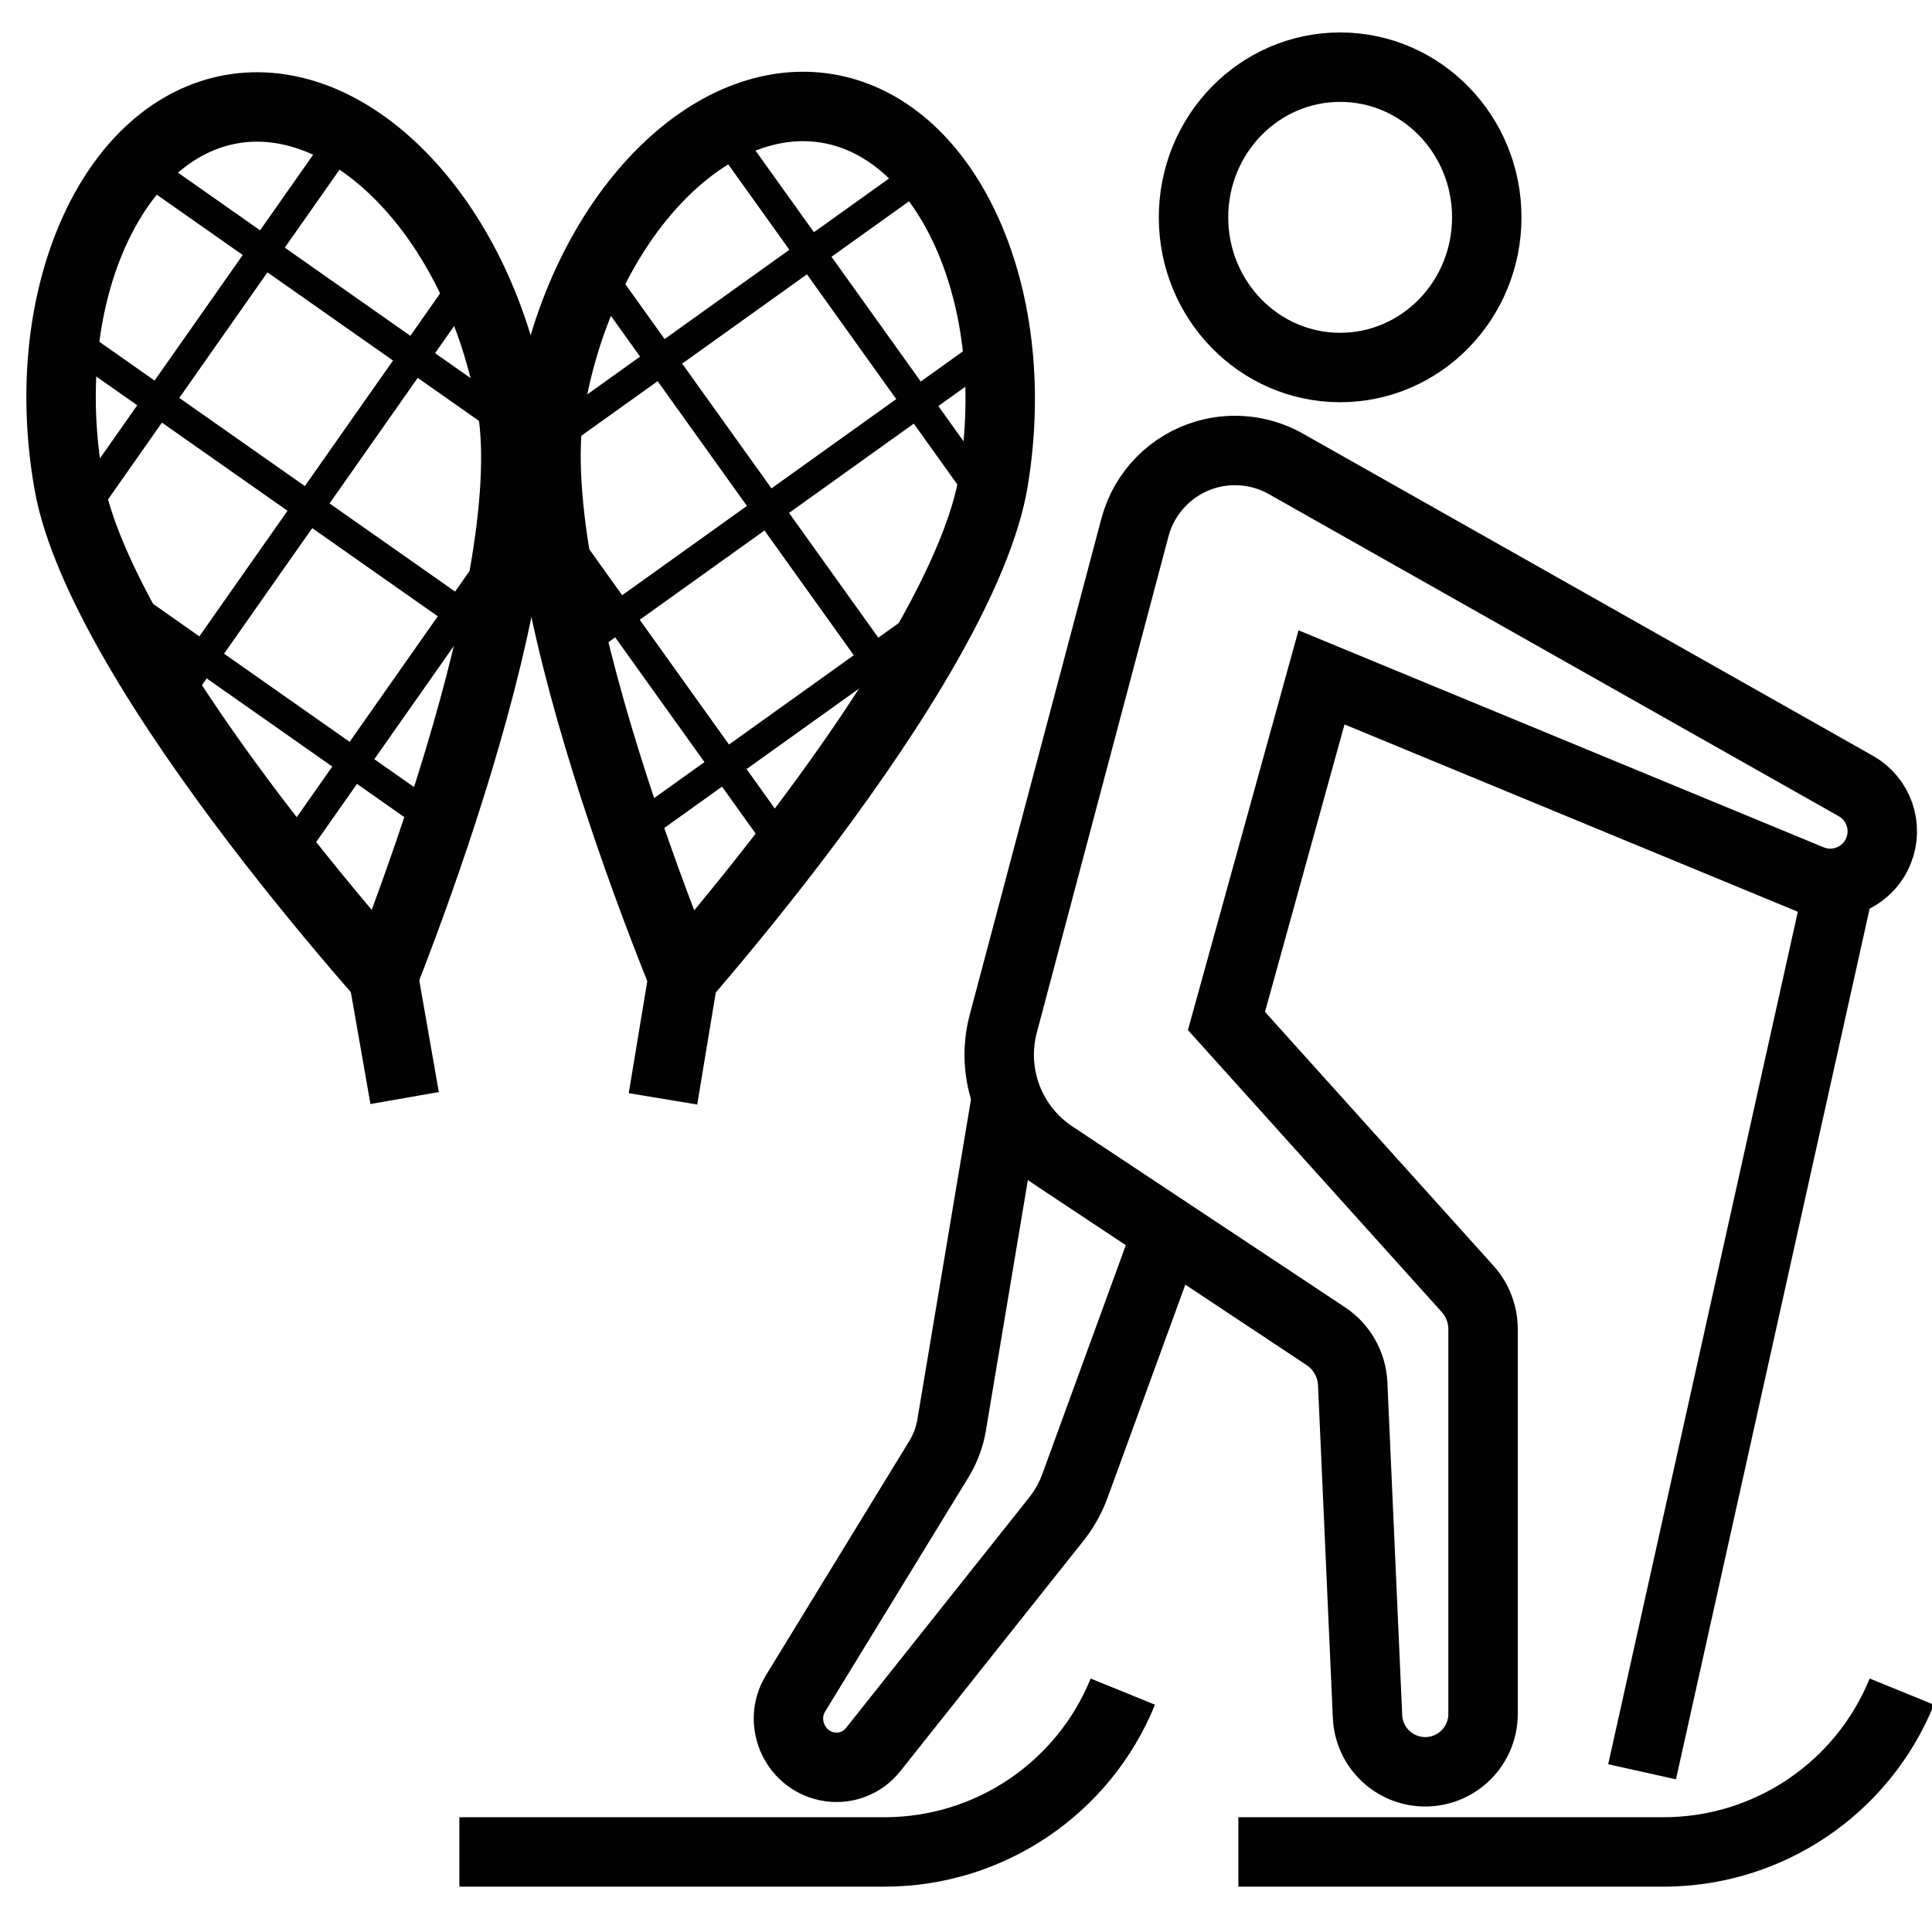 <svg width="64" height="64" viewBox="0 0 64 64" fill="none" xmlns="http://www.w3.org/2000/svg">
<g clip-path="url(#clip0_301_1028)">
<path d="M41.022 61.348H55.105C58.572 61.348 61.693 59.248 63 56.037V56.037" stroke="#020202" stroke-width="2.3" stroke-miterlimit="10"/>
<path d="M15.217 61.348H29.3C32.767 61.348 35.889 59.248 37.195 56.037V56.037" stroke="#020202" stroke-width="2.3" stroke-miterlimit="10"/>
<path d="M33.376 36.154L31.525 47.199C31.458 47.603 31.314 47.989 31.102 48.336L26.353 56.097C25.779 57.036 26.31 58.279 27.384 58.51V58.51C27.962 58.634 28.555 58.421 28.923 57.959L34.989 50.327C35.255 49.993 35.465 49.617 35.612 49.214L38.633 40.933" stroke="#020202" stroke-width="2.3" stroke-miterlimit="10"/>
<path d="M43.917 44.261C44.45 44.614 44.781 45.201 44.81 45.839L45.301 56.863C45.346 57.886 46.189 58.693 47.213 58.693V58.693C48.27 58.693 49.128 57.835 49.128 56.778V44.031C49.128 43.537 48.945 43.06 48.614 42.693L40.628 33.821L43.777 22.439L59.972 29.131C60.857 29.497 61.871 29.07 62.229 28.182V28.182C62.552 27.38 62.231 26.463 61.478 26.038L42.596 15.366C41.798 14.915 40.852 14.803 39.97 15.054V15.054C38.808 15.386 37.907 16.304 37.597 17.471L33.234 33.914C32.794 35.572 33.46 37.325 34.889 38.273L43.917 44.261Z" stroke="#020202" stroke-width="2.3" stroke-miterlimit="10"/>
<path d="M44.394 12.174C47.077 12.174 49.251 9.947 49.251 7.199C49.251 4.452 47.077 2.225 44.394 2.225C41.712 2.225 39.537 4.452 39.537 7.199C39.537 9.947 41.712 12.174 44.394 12.174Z" stroke="#020202" stroke-width="2.3" stroke-miterlimit="10"/>
<path d="M61.034 28.85L54.396 58.693" stroke="#020202" stroke-width="2.3" stroke-miterlimit="10"/>
<path d="M16.955 13.437C17.215 14.926 17.078 16.941 16.671 19.208C16.269 21.452 15.62 23.847 14.927 26.056C14.236 28.261 13.507 30.26 12.951 31.709C12.863 31.938 12.779 32.154 12.701 32.354C12.559 32.192 12.407 32.018 12.246 31.832C11.231 30.658 9.866 29.025 8.467 27.186C7.066 25.344 5.642 23.312 4.501 21.338C3.348 19.343 2.535 17.495 2.275 16.006C1.718 12.828 2.117 9.843 3.153 7.598C4.191 5.348 5.808 3.942 7.671 3.616C9.534 3.29 11.532 4.063 13.273 5.827C15.01 7.587 16.398 10.259 16.955 13.437Z" stroke="#020202" stroke-width="2.3"/>
<path d="M12.415 30.726L13.404 36.374" stroke="#020202" stroke-width="2.3"/>
<path d="M4.59 5.414L16.758 13.957" stroke="#020202"/>
<path d="M11.65 4.177L3.107 16.345" stroke="#020202"/>
<path d="M15.852 8.778L6.143 22.606" stroke="#020202"/>
<path d="M17.334 17.252L9.568 28.313" stroke="#020202"/>
<path d="M2.201 11.168L16.028 20.876" stroke="#020202"/>
<path d="M3.684 19.641L14.746 27.407" stroke="#020202"/>
<path d="M32.907 15.933C32.66 17.425 31.864 19.28 30.729 21.285C29.606 23.269 28.2 25.314 26.816 27.169C25.433 29.02 24.083 30.665 23.078 31.848C22.919 32.035 22.769 32.211 22.629 32.374C22.549 32.174 22.463 31.96 22.373 31.731C21.803 30.288 21.057 28.295 20.346 26.096C19.633 23.894 18.963 21.505 18.54 19.264C18.113 17.001 17.957 14.988 18.205 13.496C18.732 10.313 20.097 7.629 21.818 5.853C23.543 4.074 25.534 3.283 27.4 3.592C29.266 3.901 30.895 5.292 31.953 7.533C33.009 9.769 33.435 12.75 32.907 15.933Z" stroke="#020202" stroke-width="2.3"/>
<path d="M22.899 30.744L21.962 36.401" stroke="#020202" stroke-width="2.3"/>
<path d="M23.897 4.268L32.549 16.358" stroke="#020202"/>
<path d="M30.969 5.44L18.878 14.092" stroke="#020202"/>
<path d="M33.409 11.172L19.67 21.005" stroke="#020202"/>
<path d="M32.002 19.658L21.011 27.524" stroke="#020202"/>
<path d="M19.737 8.906L29.57 22.646" stroke="#020202"/>
<path d="M18.331 17.392L26.197 28.384" stroke="#020202"/>
</g>
<defs>
<clipPath id="clip0_301_1028">
<rect width="64" height="64" fill="white"/>
</clipPath>
</defs>
</svg>
